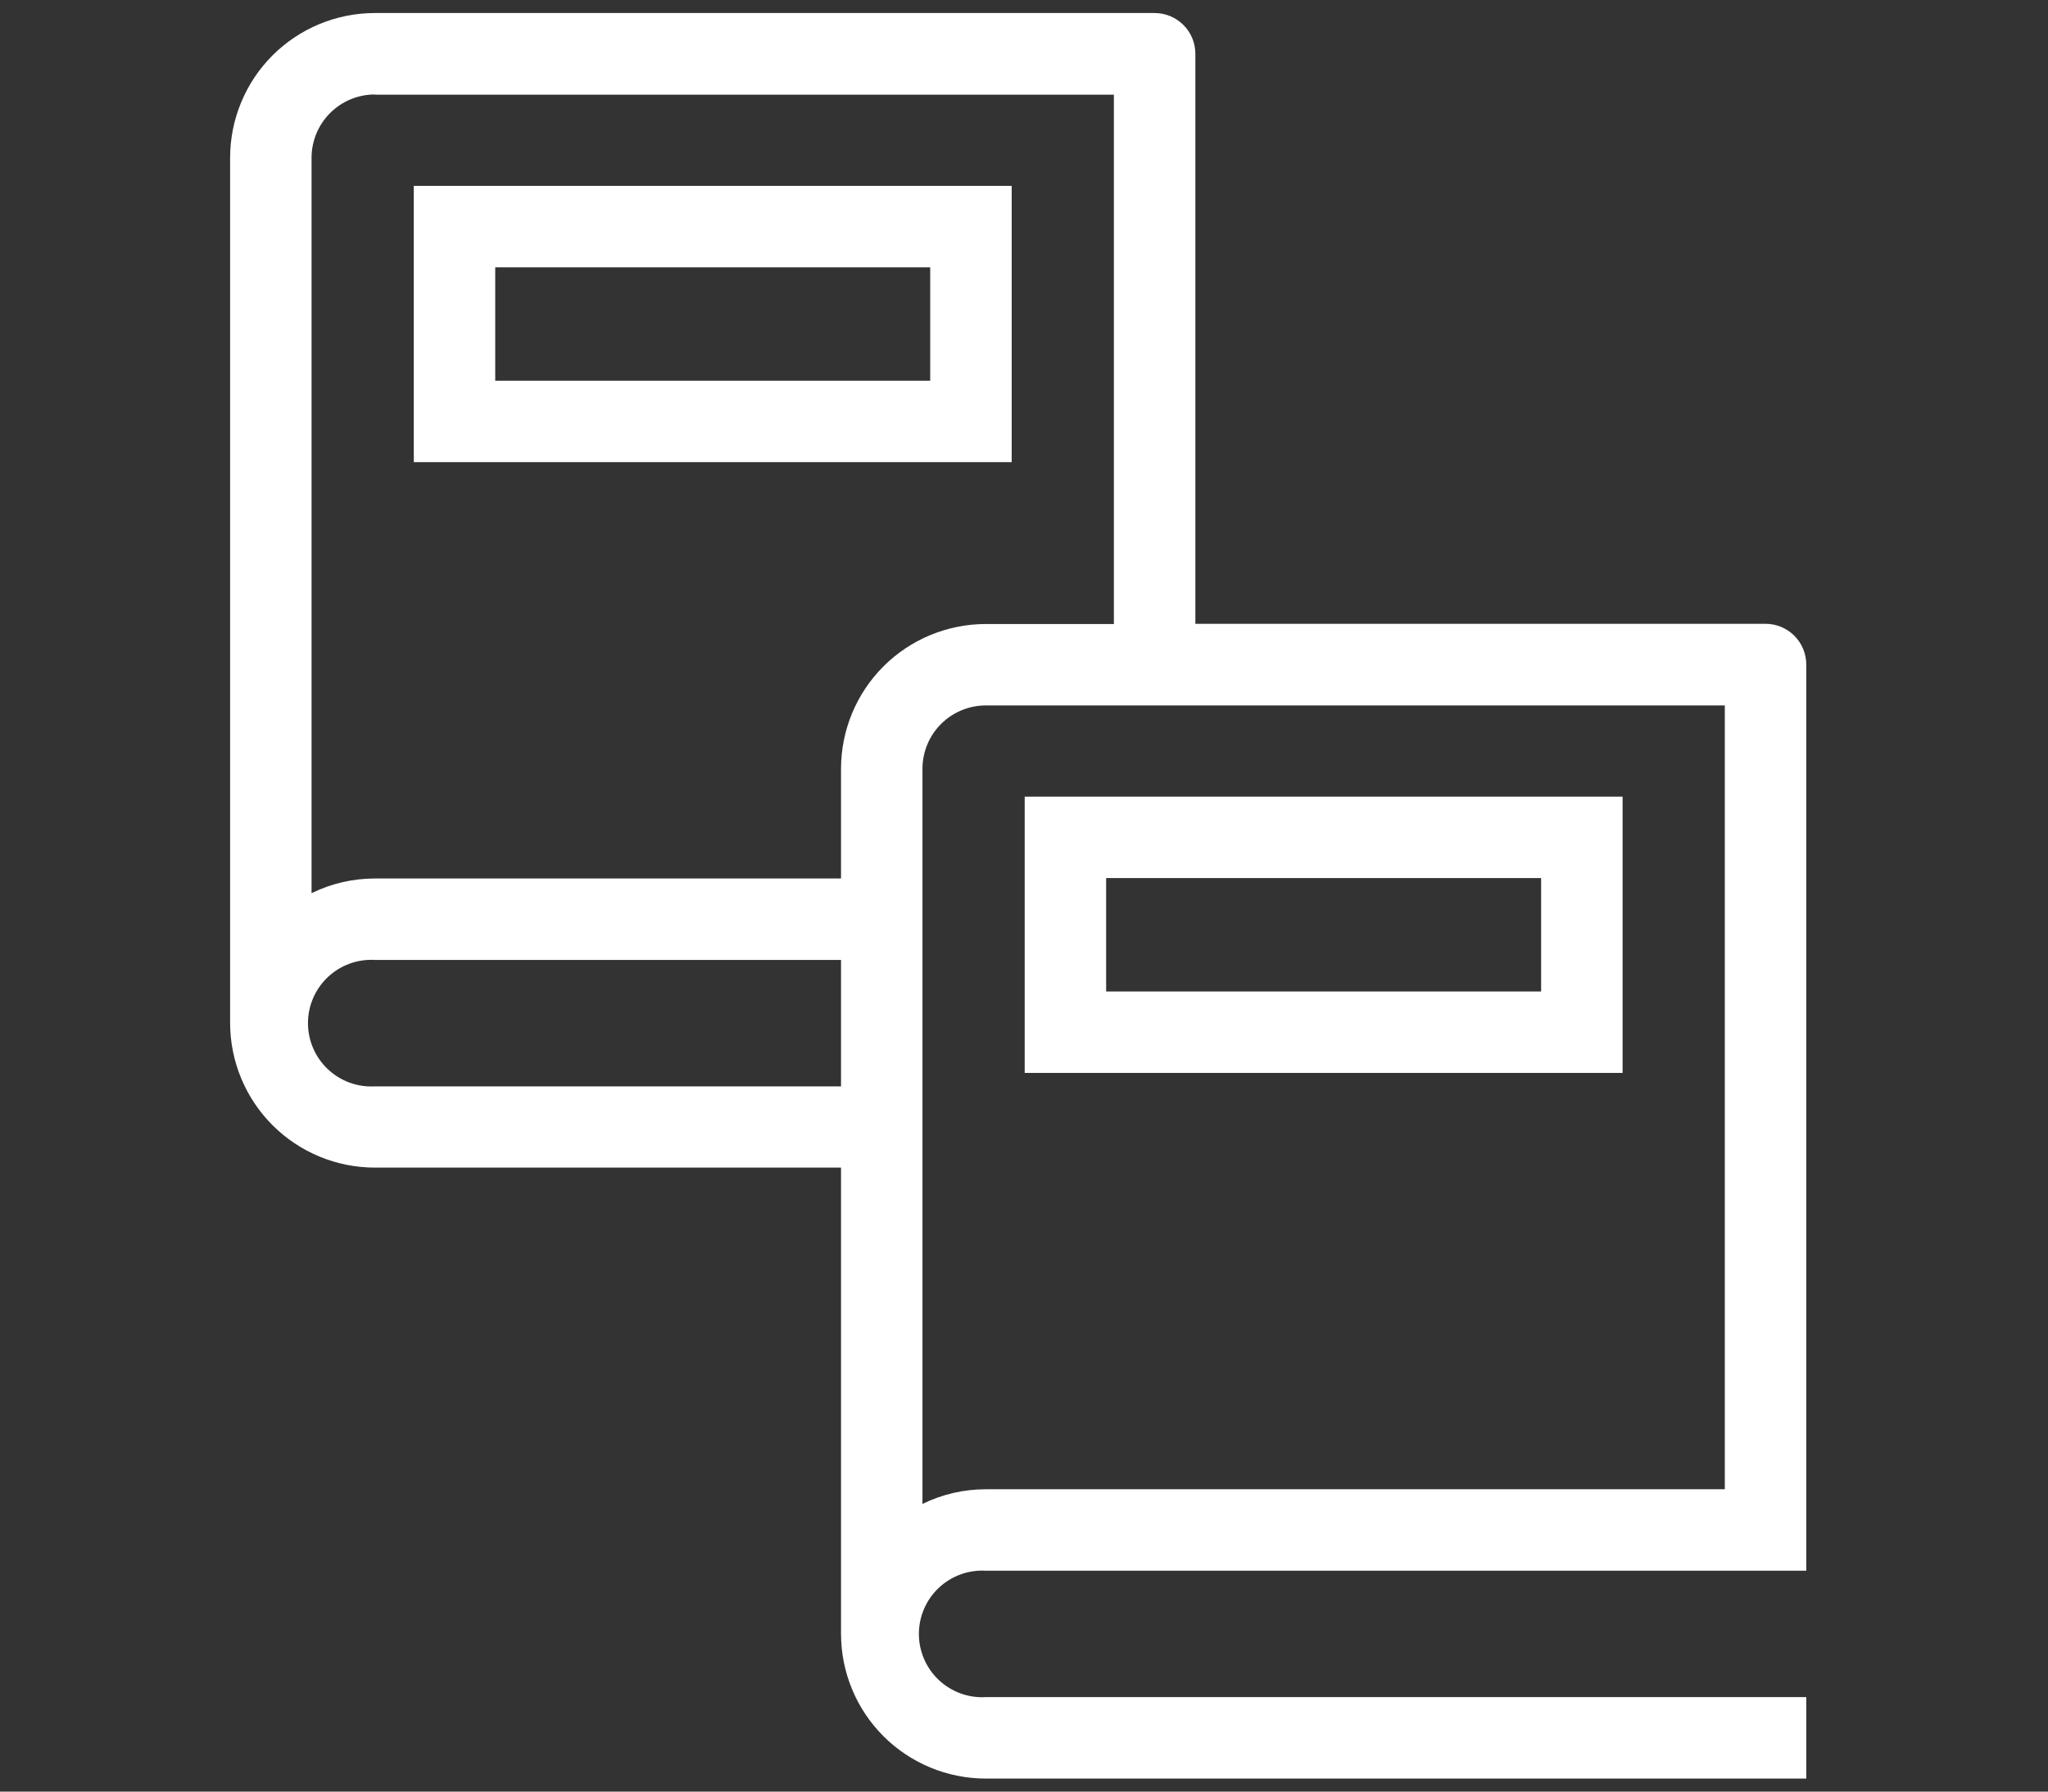 <svg width="64" height="56" viewBox="0 0 64 56" fill="none" xmlns="http://www.w3.org/2000/svg">
    <rect x="0" y="0" width="64" height="56" fill="#333333" stroke="none"/>
    <path d="M30.806 49.096H56.446V20.771C56.446 20.434 56.311 20.11 56.073 19.871C55.834 19.633 55.51 19.498 55.173 19.498H37.355V1.68C37.355 1.343 37.221 1.019 36.982 0.78C36.743 0.542 36.419 0.407 36.082 0.407H11.716C10.517 0.407 9.367 0.883 8.518 1.73C7.67 2.578 7.193 3.727 7.191 4.926V31.971C7.191 33.171 7.668 34.322 8.516 35.17C9.365 36.019 10.515 36.496 11.716 36.496H26.282V51.068C26.282 52.268 26.759 53.419 27.607 54.268C28.456 55.116 29.606 55.593 30.806 55.593H56.446V53.047H30.806C30.538 53.063 30.268 53.023 30.015 52.931C29.762 52.838 29.531 52.695 29.335 52.51C29.139 52.325 28.983 52.102 28.877 51.855C28.77 51.607 28.715 51.341 28.715 51.072C28.715 50.802 28.77 50.536 28.877 50.288C28.983 50.041 29.139 49.818 29.335 49.633C29.531 49.448 29.762 49.305 30.015 49.213C30.268 49.12 30.538 49.08 30.806 49.096ZM11.716 2.959H34.809V19.505H30.806C29.608 19.505 28.458 19.981 27.609 20.828C26.761 21.675 26.284 22.824 26.282 24.023V27.459H11.716C11.029 27.459 10.352 27.615 9.736 27.918V4.932C9.736 4.407 9.945 3.904 10.316 3.533C10.687 3.161 11.191 2.953 11.716 2.953V2.959ZM11.716 33.957C11.447 33.972 11.177 33.932 10.924 33.84C10.671 33.747 10.44 33.604 10.244 33.419C10.048 33.234 9.892 33.011 9.786 32.764C9.679 32.517 9.624 32.25 9.624 31.981C9.624 31.711 9.679 31.445 9.786 31.197C9.892 30.95 10.048 30.727 10.244 30.542C10.44 30.357 10.671 30.214 10.924 30.122C11.177 30.029 11.447 29.989 11.716 30.005H26.282V33.957H11.716ZM28.827 24.023C28.829 23.499 29.038 22.997 29.409 22.628C29.78 22.258 30.283 22.05 30.806 22.05H53.9V46.55H30.806C30.12 46.55 29.443 46.706 28.827 47.008V24.023Z" fill="white"></path>
    <path d="M50.706 24.901H32.022V33.536H50.706V24.901ZM48.16 30.991H34.567V27.446H48.16V30.991Z" fill="white"></path>
    <path d="M31.615 5.81H12.931V14.445H31.615V5.81ZM29.069 11.9H15.476V8.355H29.069V11.9Z" fill="white"></path>
</svg>
